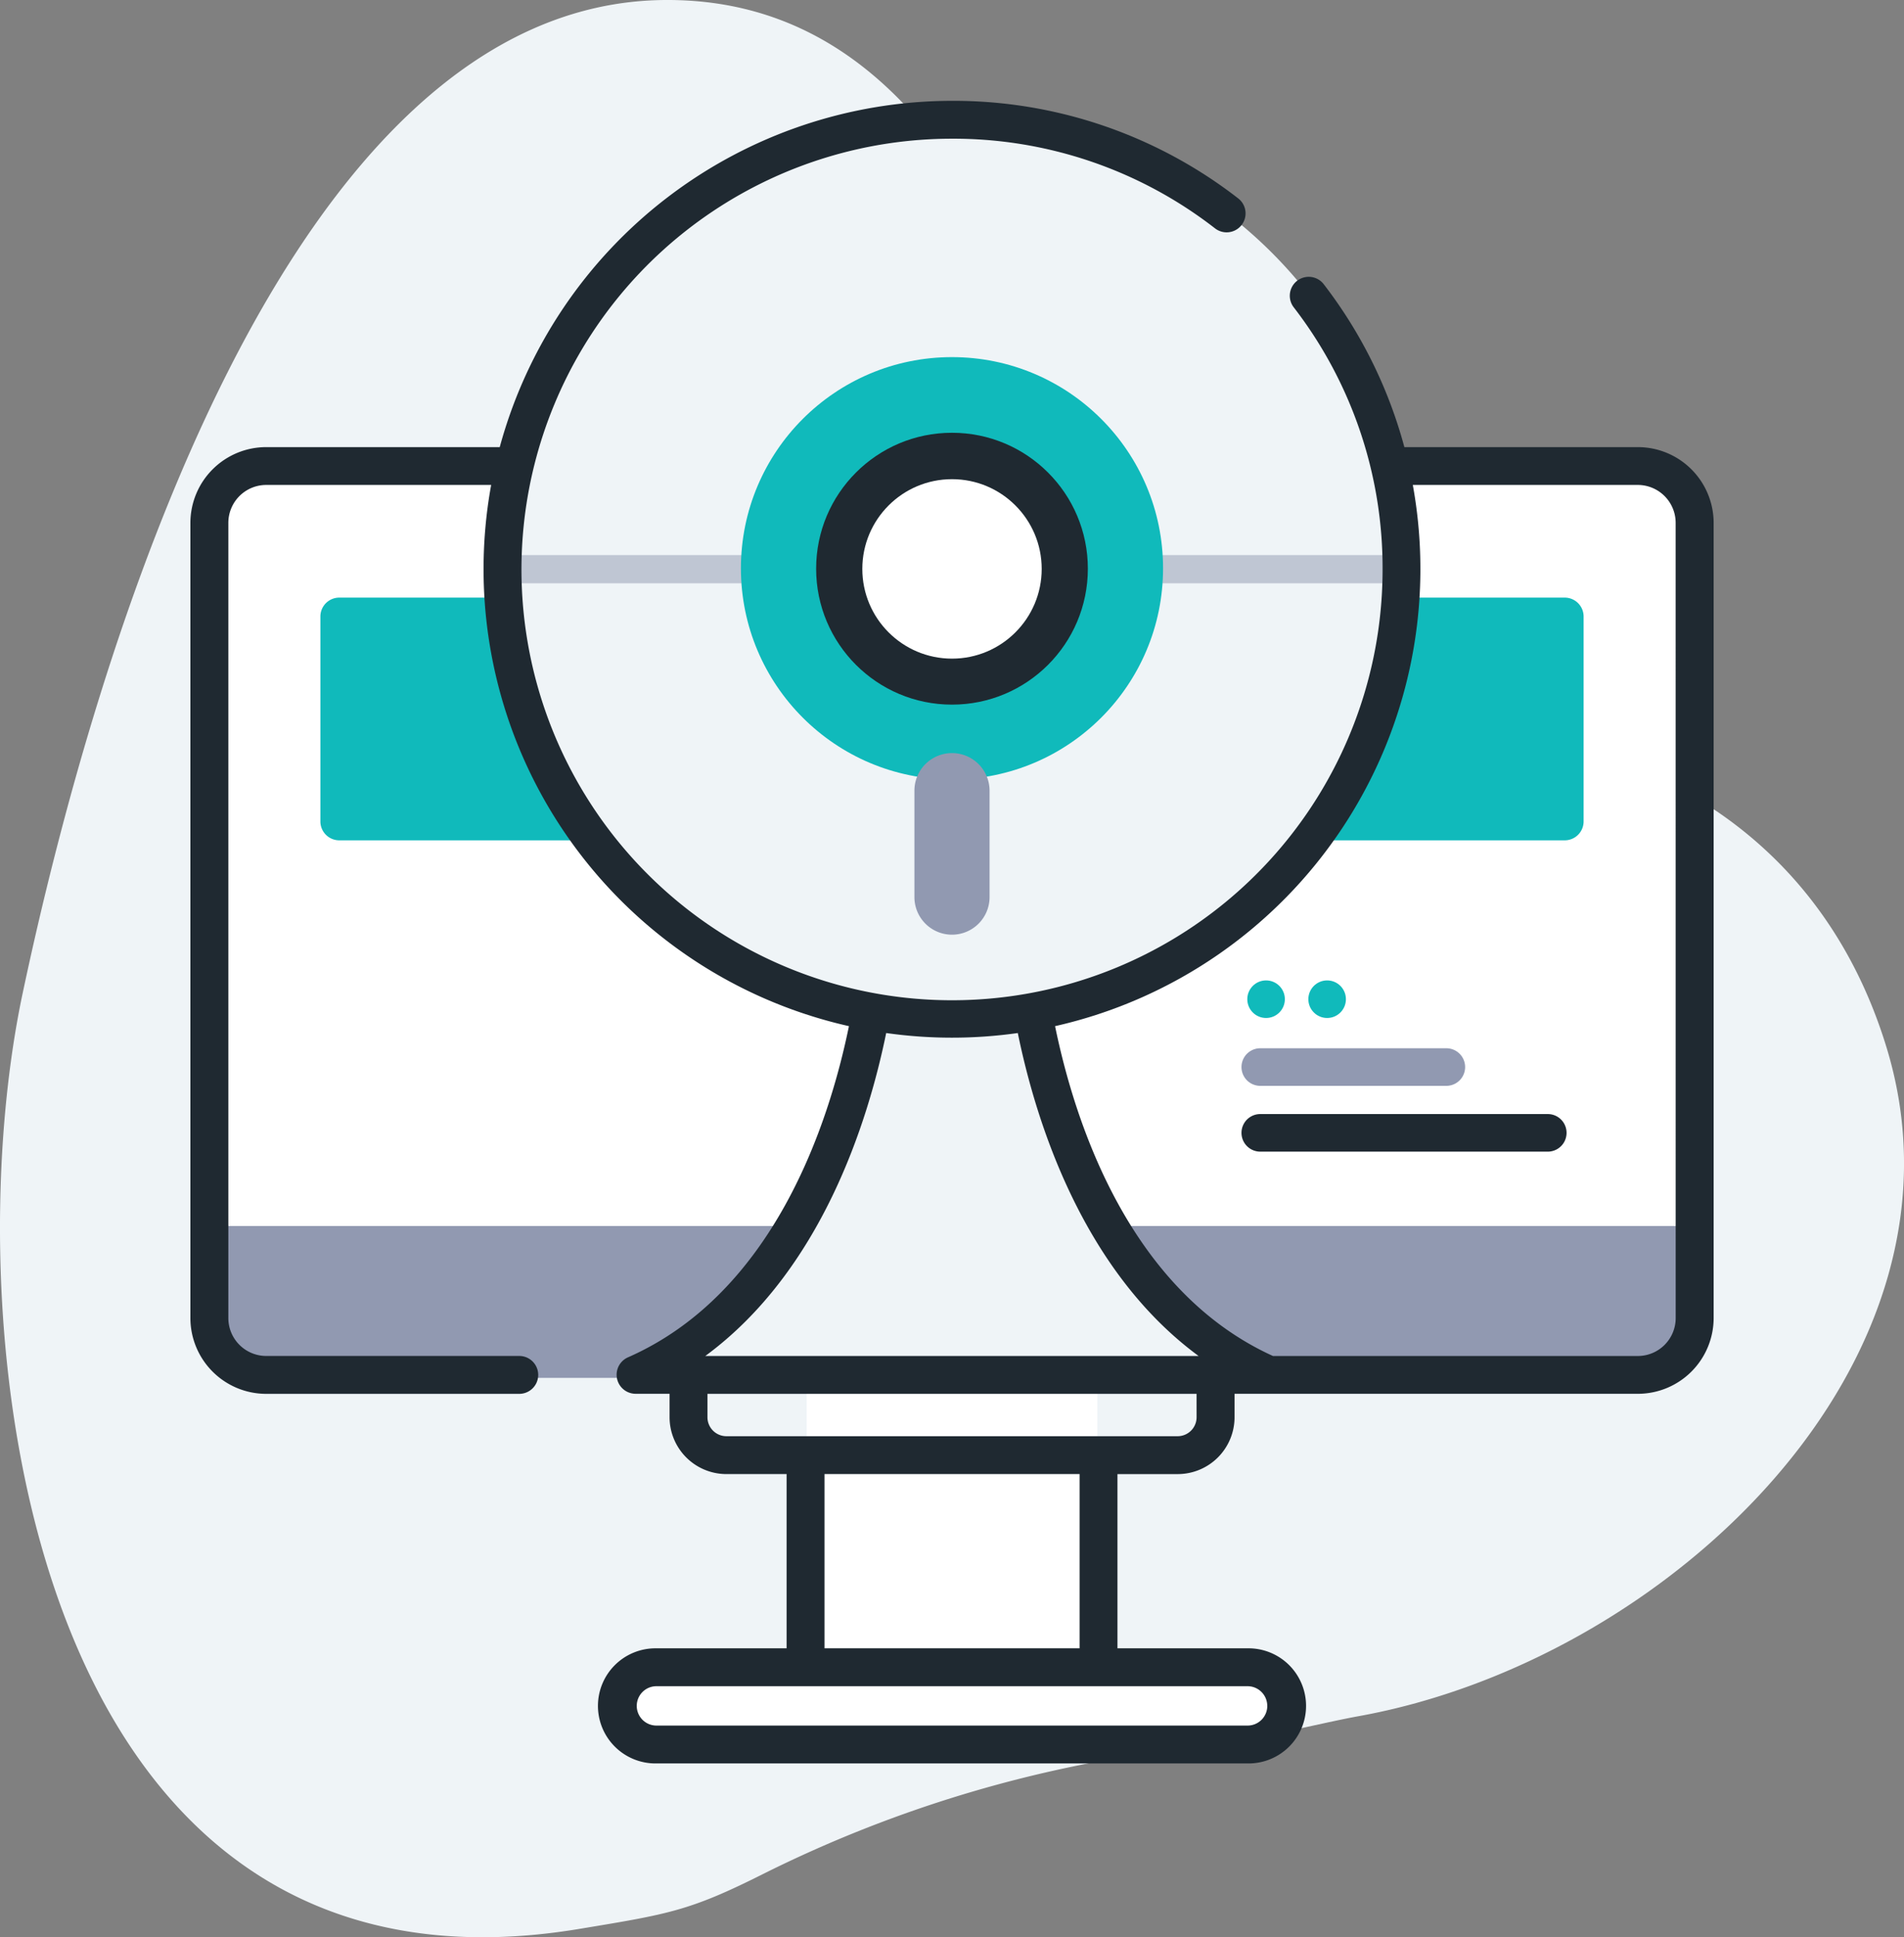 <svg xmlns="http://www.w3.org/2000/svg" viewBox="0 0 123.901 126">
    <rect x="0" y="0" width="123.901" height="126" fill="#808080" stroke="none"/>
    <defs>
        <linearGradient id="a" x1="1.115" x2="2.115" y1="-23.756" y2="-23.756" gradientUnits="objectBoundingBox">
            <stop offset="0" stop-color="#eff4f7"/>
            <stop offset="1" stop-color="#b7c5ff"/>
        </linearGradient>
    </defs>
    <path fill="url(#a)" d="M47.573 0C22.809.131 10.376 42.722 5.736 64.614s.208 66.8 36.2 60.846c5.818-.963 7.176-1.16 11.971-3.568a82.718 82.718 0 0127.767-8.209c3.743-.373 8.477-1.609 10.982-2.059 20.088-3.612 40.588-23.074 34.382-43.466-4.662-15.313-18.318-21.478-31.993-20.63-7.51.465-15.5-3.94-17.106-8.807C72.718 22.868 66.714-.1 47.573 0z" transform="translate(-4.264)"/>
    <g transform="translate(12.394 6.557)">
        <path fill="#fff" d="M40.099 80.969h18.914v24.22H40.099z"/>
        <path fill="#9199b1" d="M97.889 28.06v51.333a3.683 3.683 0 01-3.7 3.667H4.921a3.683 3.683 0 01-3.7-3.667V28.06a3.683 3.683 0 013.7-3.667h89.27a3.683 3.683 0 013.698 3.667z"/>
        <path fill="#fff" d="M97.889 28.06v45.123H1.223V28.06a3.683 3.683 0 013.7-3.667h89.27a3.683 3.683 0 013.696 3.667z"/>
        <path fill="#10babb" d="M89.422 48.098H9.69a1.229 1.229 0 01-1.235-1.222V33.534a1.229 1.229 0 011.235-1.222h79.733a1.229 1.229 0 011.235 1.222v13.341a1.229 1.229 0 01-1.236 1.223z"/>
        <path fill="#eff4f7" d="M70.006 83.064h-40.9c8.31-3.643 12.271-12.2 14.132-18.724a49.074 49.074 0 001.269-5.776h10.1a49.071 49.071 0 001.269 5.773c1.858 6.527 5.819 15.08 14.13 18.727z"/><path fill="#fff" d="M68.635 106.916H30.477a2.493 2.493 0 110-4.986h38.158a2.493 2.493 0 010 4.986z"/>
        <path fill="#eff4f7" d="M78.973 30.235q0 .462-.015.917a29.432 29.432 0 01-58.8 0q-.015-.455-.015-.917t.015-.917a29.432 29.432 0 0158.8 0q.015.455.015.917z"/>
        <path fill="rgba(145,153,177,0.5)" d="M78.973 30.463q0 .462-.015.917h-58.8q-.015-.455-.015-.917t.015-.917h58.8q.015.455.015.917z"/>
        <path fill="#1f2931" d="M94.183 22.524H78.994a30.214 30.214 0 00-5.264-10.617 1.232 1.232 0 00-1.954 1.5 27.728 27.728 0 015.8 17.057 28.018 28.018 0 11-28.018-28 27.76 27.76 0 0117.116 5.833 1.232 1.232 0 101.508-1.949A30.206 30.206 0 0049.559.001a30.534 30.534 0 00-29.433 22.523h-15.2a4.934 4.934 0 00-4.93 4.927v51.721a4.934 4.934 0 004.93 4.927h16.471a1.232 1.232 0 100-2.464H4.93a2.467 2.467 0 01-2.465-2.464v-51.72a2.467 2.467 0 012.465-2.467h14.638a30.476 30.476 0 0023.282 35.2c-1.3 6.335-4.885 17.368-14.385 21.543a1.238 1.238 0 00.5 2.368h2.213v1.522a3.7 3.7 0 003.7 3.7h3.915v11.333h-8.471a3.744 3.744 0 100 7.487h38.469a3.744 3.744 0 100-7.487h-8.467V89.318h3.919a3.7 3.7 0 003.7-3.7v-1.522H94.19a4.934 4.934 0 004.93-4.927V27.451a4.935 4.935 0 00-4.93-4.927zM45.274 60.631a30.5 30.5 0 008.564 0c1.193 5.827 4.24 15.47 11.765 21.005h-32.1c7.53-5.535 10.578-15.177 11.771-21.005zm24.8 43.763a1.282 1.282 0 01-1.281 1.28H30.322a1.28 1.28 0 110-2.56h38.469a1.282 1.282 0 011.281 1.28zM57.86 100.65h-16.6V89.317h16.6v11.333zm7.613-15.028a1.234 1.234 0 01-1.232 1.232H34.875a1.234 1.234 0 01-1.232-1.232V84.1h31.829zm31.177-6.449a2.467 2.467 0 01-2.465 2.464H70.443C61.1 77.394 57.555 66.478 56.264 60.184a30.487 30.487 0 0023.279-35.2h14.64a2.467 2.467 0 012.465 2.464z"/>
        <circle cx="13.735" cy="13.735" r="13.735" fill="#10babb" transform="translate(35.821 16.67)"/>
        <circle cx="8.841" cy="8.841" r="8.841" fill="#1f2931" transform="translate(40.715 21.59)"/>
        <circle cx="5.836" cy="5.836" r="5.836" fill="#fff" transform="translate(43.721 24.609)"/>
        <path fill="#9199b1" d="M49.556 54.235a2.445 2.445 0 01-2.445-2.445v-6.921a2.445 2.445 0 014.89 0v6.921a2.445 2.445 0 01-2.445 2.445z"/>
        <path fill="#9199b1" d="M81.725 64.067H69.617a1.222 1.222 0 010-2.445h12.108a1.222 1.222 0 110 2.445z"/>
        <path fill="#1f2931" d="M88.326 68.346H69.617a1.222 1.222 0 010-2.445h18.709a1.222 1.222 0 110 2.445z"/>
        <g fill="#10babb" transform="translate(68.773 57.209)">
            <circle cx="1.222" cy="1.222" r="1.222"/>
            <circle cx="1.222" cy="1.222" r="1.222" transform="translate(3.973)"/>
        </g>
    </g>
</svg>
